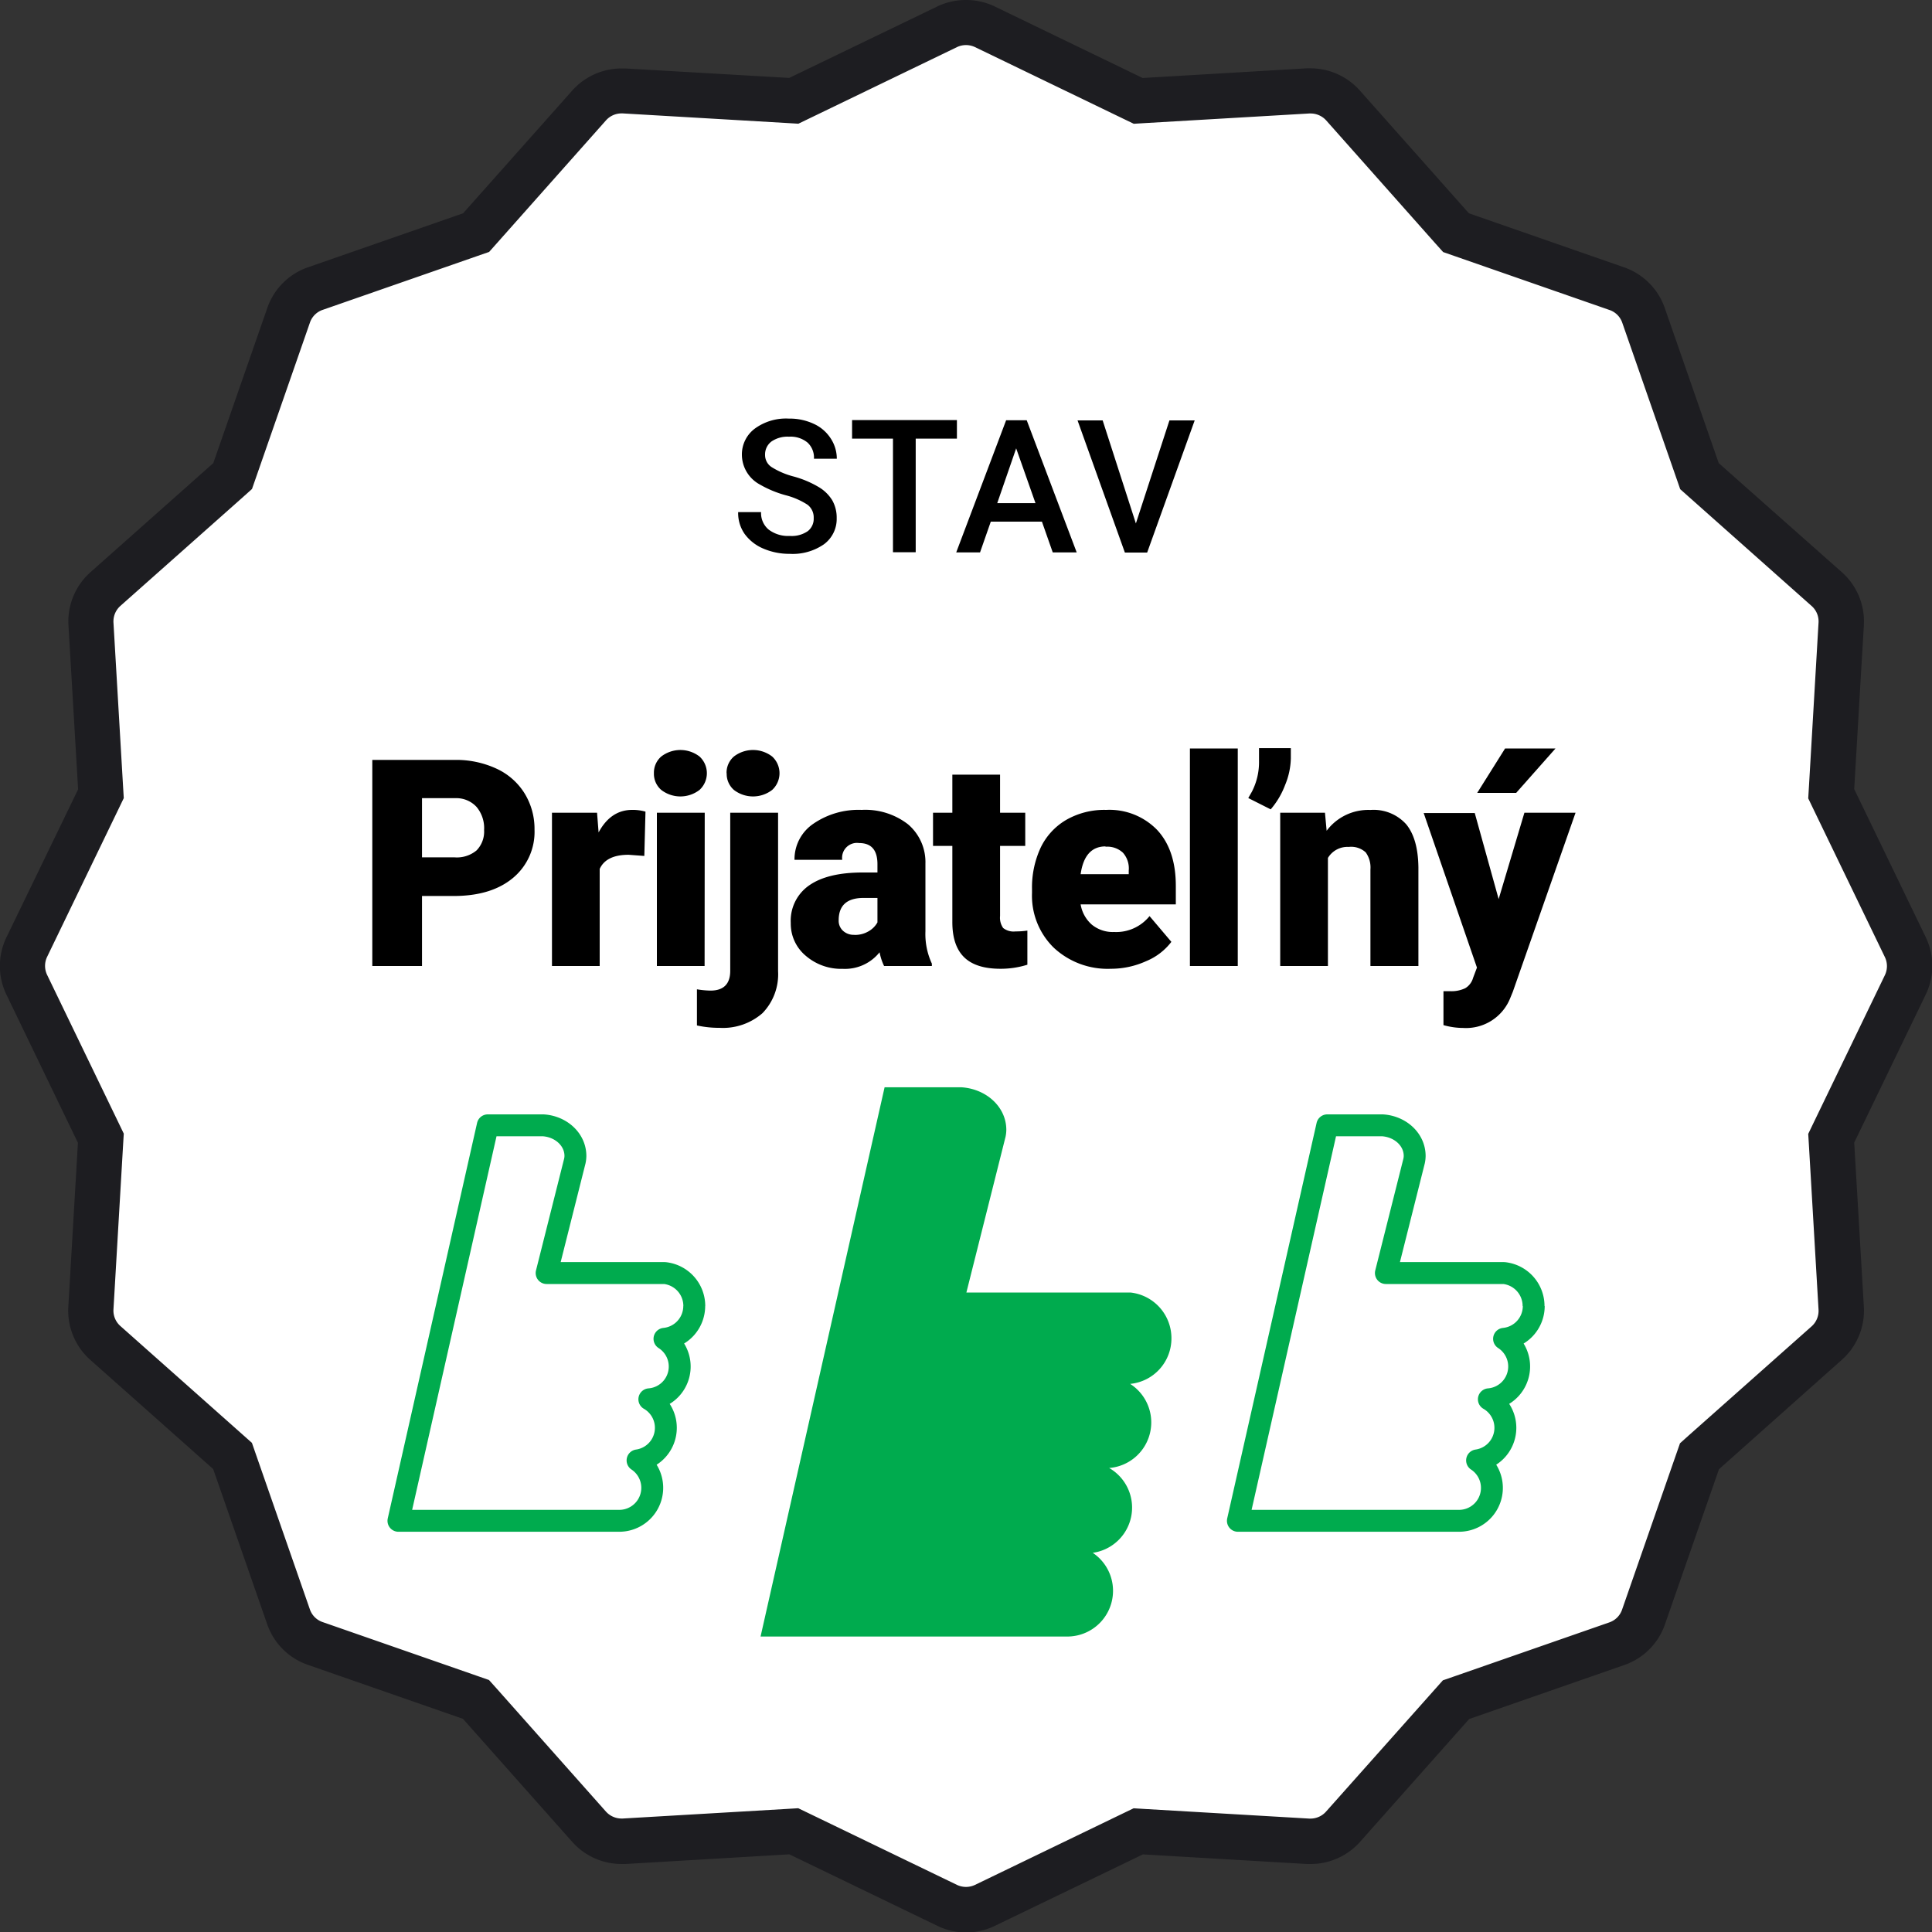 <svg id="Layer_1" data-name="Layer 1" xmlns="http://www.w3.org/2000/svg" viewBox="0 0 300 300"><rect x="0" y="0" width="300" height="300" fill="#333333" stroke="none"/><defs><style>.cls-1{fill:#fff;}.cls-2{fill:#1d1d21;}.cls-3{fill:#00ab4e;}.cls-4{fill:none;stroke:#00ab4e;stroke-linejoin:round;stroke-width:3.4px;}</style></defs><path class="cls-1" d="M150,296.5a6.76,6.76,0,0,1-2.93-.67l-23.8-11.5L96.9,285.88h-.4a6.75,6.75,0,0,1-5-2.26L73.92,263.87l-25-8.68A6.71,6.71,0,0,1,44.81,251l-8.68-25L16.37,208.53a6.71,6.71,0,0,1-2.25-5.43l1.55-26.37-11.5-23.8a6.7,6.7,0,0,1,0-5.86l11.5-23.8L14.12,96.9a6.71,6.71,0,0,1,2.25-5.43L36.13,73.92l8.68-25A6.71,6.71,0,0,1,49,44.81l25-8.68L91.47,16.37a6.76,6.76,0,0,1,5-2.26h.4l26.37,1.55,23.8-11.5a6.74,6.74,0,0,1,5.86,0l23.8,11.5,26.37-1.55h.4a6.75,6.75,0,0,1,5,2.26l17.55,19.76,25,8.68A6.68,6.68,0,0,1,255.19,49l8.68,25,19.76,17.55a6.71,6.71,0,0,1,2.25,5.43l-1.55,26.37,11.5,23.8a6.7,6.7,0,0,1,0,5.86l-11.5,23.8,1.55,26.37a6.71,6.71,0,0,1-2.25,5.43l-19.76,17.55-8.68,25a6.71,6.71,0,0,1-4.15,4.15l-25,8.68-17.55,19.76a6.76,6.76,0,0,1-5,2.26h-.4l-26.37-1.55-23.8,11.5A6.76,6.76,0,0,1,150,296.5Z"/><path class="cls-2" d="M150,7a3.27,3.27,0,0,1,1.41.32l23,11.11,1.64.79,1.81-.11,25.47-1.49h.19a3.26,3.26,0,0,1,2.42,1.09l16.93,19.07,1.22,1.36,1.72.6,24.1,8.39a3.18,3.18,0,0,1,2,2l8.39,24.1.6,1.73,1.36,1.21L281.3,94.09a3.19,3.19,0,0,1,1.08,2.61l-1.49,25.46-.11,1.81.79,1.64,11.11,23a3.24,3.24,0,0,1,0,2.82l-11.11,23-.79,1.64.11,1.81,1.49,25.47a3.22,3.22,0,0,1-1.08,2.61l-19.07,16.93-1.36,1.22-.6,1.72-8.39,24.1a3.18,3.18,0,0,1-2,2l-24.1,8.39-1.73.6-1.21,1.36L205.91,281.3a3.22,3.22,0,0,1-2.41,1.09h-.2l-25.46-1.49-1.81-.11-1.64.79-23,11.11A3.3,3.3,0,0,1,150,293a3.27,3.27,0,0,1-1.41-.32l-23-11.11-1.64-.79-1.81.11-25.47,1.49H96.5a3.26,3.26,0,0,1-2.42-1.09L77.15,262.23l-1.22-1.36-1.72-.6-24.1-8.39a3.18,3.18,0,0,1-2-2l-8.39-24.1-.6-1.73-1.36-1.21L18.7,205.91a3.19,3.19,0,0,1-1.08-2.61l1.49-25.46.11-1.81-.79-1.64-11.11-23a3.24,3.24,0,0,1,0-2.82l11.11-23,.79-1.64-.11-1.81L17.62,96.69a3.22,3.22,0,0,1,1.08-2.61L37.77,77.15l1.36-1.22.6-1.72,8.39-24.1a3.18,3.18,0,0,1,2-2l24.1-8.39,1.73-.6,1.21-1.36L94.09,18.7a3.22,3.22,0,0,1,2.41-1.09h.2l25.46,1.49,1.81.11,1.64-.79,23-11.11A3.27,3.27,0,0,1,150,7m0-7a10.2,10.2,0,0,0-4.45,1l-23,11.1L97.11,10.63l-.61,0a10.26,10.26,0,0,0-7.65,3.44L71.91,33.12l-24.1,8.39a10.21,10.21,0,0,0-6.3,6.3l-8.39,24.1L14.05,88.85a10.22,10.22,0,0,0-3.42,8.25l1.5,25.47L1,145.55a10.22,10.22,0,0,0,0,8.9l11.1,23-1.49,25.46a10.21,10.21,0,0,0,3.42,8.26l19.07,16.94,8.39,24.1a10.21,10.21,0,0,0,6.3,6.3l24.1,8.39L88.85,286a10.26,10.26,0,0,0,7.65,3.44l.6,0,25.47-1.5,23,11.11a10.22,10.22,0,0,0,8.9,0l23-11.1,25.46,1.49.61,0a10.26,10.26,0,0,0,7.65-3.44l16.94-19.07,24.1-8.39a10.21,10.21,0,0,0,6.3-6.3l8.39-24.1L286,211.15a10.22,10.22,0,0,0,3.42-8.25l-1.5-25.47,11.11-23a10.22,10.22,0,0,0,0-8.9l-11.11-23,1.5-25.46A10.21,10.21,0,0,0,286,88.85L266.88,71.91l-8.38-24.1a10.25,10.25,0,0,0-6.31-6.3l-24.1-8.39L211.15,14.05a10.26,10.26,0,0,0-7.65-3.44l-.6,0-25.47,1.5L154.45,1A10.2,10.2,0,0,0,150,0Z"/><path d="M126.35,80.46a2.48,2.48,0,0,0-.95-2.08A11.44,11.44,0,0,0,122,76.9a16.85,16.85,0,0,1-4-1.66,5.29,5.29,0,0,1-2.8-4.6,5,5,0,0,1,2-4.08A8.2,8.2,0,0,1,122.49,65a8.82,8.82,0,0,1,3.82.79A6.17,6.17,0,0,1,128.94,68a5.75,5.75,0,0,1,1,3.23h-3.55a3.17,3.17,0,0,0-1-2.51,4.13,4.13,0,0,0-2.88-.91,4.39,4.39,0,0,0-2.71.74,2.51,2.51,0,0,0-1,2.09,2.23,2.23,0,0,0,1,1.88A12.14,12.14,0,0,0,123.27,74a15.58,15.58,0,0,1,3.84,1.62,6.07,6.07,0,0,1,2.13,2.08,5.46,5.46,0,0,1,.68,2.76,4.87,4.87,0,0,1-2,4.07A8.52,8.52,0,0,1,122.62,86a10.21,10.21,0,0,1-4.1-.82,6.89,6.89,0,0,1-2.9-2.28,5.66,5.66,0,0,1-1-3.38h3.56a3.32,3.32,0,0,0,1.16,2.7,5,5,0,0,0,3.31,1,4.38,4.38,0,0,0,2.79-.75A2.42,2.42,0,0,0,126.35,80.46Z"/><path d="M148.59,68.11h-6.4V85.75h-3.53V68.11h-6.35V65.23h16.28Z"/><path d="M161.79,81h-7.94l-1.67,4.78h-3.7l7.75-20.52h3.2l7.76,20.52h-3.72Zm-6.94-2.87h5.94l-3-8.51Z"/><path d="M176.38,81.28l5.21-16h3.92l-7.38,20.52h-3.46l-7.35-20.52h3.9Z"/><path d="M65.53,139.13V150H57.81V118H70.59a14.88,14.88,0,0,1,6.49,1.35,10.1,10.1,0,0,1,4.38,3.85A10.52,10.52,0,0,1,83,128.84a9.29,9.29,0,0,1-3.35,7.49q-3.36,2.8-9.21,2.8Zm0-6h5.06A4.78,4.78,0,0,0,74,132.05a4.18,4.18,0,0,0,1.17-3.17A5.12,5.12,0,0,0,74,125.3a4.26,4.26,0,0,0-3.3-1.36H65.53Z"/><path d="M100.05,132.91l-2.44-.18c-2.33,0-3.83.74-4.49,2.2V150H85.71V126.2h7l.24,3.06c1.25-2.33,3-3.5,5.21-3.5a7.12,7.12,0,0,1,2.07.27Z"/><path d="M101.54,120.07a3.32,3.32,0,0,1,1.14-2.6,4.87,4.87,0,0,1,5.94,0,3.52,3.52,0,0,1,0,5.19,4.87,4.87,0,0,1-5.94,0A3.3,3.3,0,0,1,101.54,120.07ZM109.41,150H102V126.2h7.43Z"/><path d="M120.82,126.2v24.61a8.67,8.67,0,0,1-2.42,6.51,9.32,9.32,0,0,1-6.69,2.28,15.69,15.69,0,0,1-3.49-.37v-5.61a14.54,14.54,0,0,0,2.09.2q3.07,0,3.08-3.06V126.2Zm-8-6.13a3.32,3.32,0,0,1,1.14-2.6,4.87,4.87,0,0,1,5.94,0,3.52,3.52,0,0,1,0,5.19,4.87,4.87,0,0,1-5.94,0A3.3,3.3,0,0,1,112.84,120.07Z"/><path d="M137.28,150a8.63,8.63,0,0,1-.7-2.13,6.87,6.87,0,0,1-5.72,2.57,8.41,8.41,0,0,1-5.71-2,6.48,6.48,0,0,1-2.36-5.11,6.67,6.67,0,0,1,2.86-5.85q2.86-2,8.31-2h2.29V134.2c0-2.2-.94-3.29-2.84-3.29a2.31,2.31,0,0,0-2.63,2.6h-7.41a6.65,6.65,0,0,1,2.93-5.6,12.37,12.37,0,0,1,7.49-2.15A10.83,10.83,0,0,1,141,128a7.7,7.7,0,0,1,2.7,6.09v10.54a10.86,10.86,0,0,0,1,5V150Zm-4.64-4.83a4.1,4.1,0,0,0,2.3-.6,3.62,3.62,0,0,0,1.31-1.34v-3.8H134.1q-3.87,0-3.87,3.47a2.1,2.1,0,0,0,.68,1.64A2.44,2.44,0,0,0,132.64,145.16Z"/><path d="M155.29,120.29v5.91h3.91v5.15h-3.91v10.88a2.78,2.78,0,0,0,.48,1.87,2.61,2.61,0,0,0,1.92.53,11.73,11.73,0,0,0,1.84-.13v5.3a13.78,13.78,0,0,1-4.18.63q-3.82,0-5.65-1.8t-1.82-5.48v-11.8h-3V126.2h3v-5.91Z"/><path d="M172.5,150.43a12.26,12.26,0,0,1-8.86-3.26,11.28,11.28,0,0,1-3.39-8.5v-.62a14.63,14.63,0,0,1,1.35-6.44,10,10,0,0,1,4-4.32,11.9,11.9,0,0,1,6.16-1.53,10.33,10.33,0,0,1,7.92,3.11q2.9,3.12,2.9,8.68v2.88H167.8a5.33,5.33,0,0,0,1.73,3.14,5.14,5.14,0,0,0,3.48,1.15,6.64,6.64,0,0,0,5.49-2.47l3.39,4a9.44,9.44,0,0,1-3.92,3A13.23,13.23,0,0,1,172.5,150.43Zm-.83-19q-3.25,0-3.87,4.31h7.47v-.57a3.66,3.66,0,0,0-.9-2.76A3.55,3.55,0,0,0,171.67,131.48Z"/><path d="M192.2,150h-7.43V116.22h7.43Zm5.12-24.32-3.49-1.76.57-1a10,10,0,0,0,1.1-4.75v-2h4.94v1.62a11.34,11.34,0,0,1-.88,4.08A12.65,12.65,0,0,1,197.32,125.67Z"/><path d="M205.74,126.2,206,129a8.08,8.08,0,0,1,6.79-3.23,6.81,6.81,0,0,1,5.56,2.22c1.22,1.48,1.86,3.71,1.9,6.69V150H212.8V135a4,4,0,0,0-.73-2.64,3.33,3.33,0,0,0-2.64-.85,3.53,3.53,0,0,0-3.23,1.71V150h-7.41V126.2Z"/><path d="M232.71,139.61l4-13.41h7.94L234.91,154l-.41,1a7.38,7.38,0,0,1-7.3,4.62,11.31,11.31,0,0,1-3.06-.44v-5.27h1a5,5,0,0,0,2.38-.46,2.72,2.72,0,0,0,1.22-1.61l.6-1.59-8.27-24H229Zm1-23.39h7.83l-6.11,6.9h-6.05Z"/><path class="cls-3" d="M181.9,207.8a7.13,7.13,0,0,0-6.37-7.1H150.06l6.08-24.18a5.5,5.5,0,0,0,.12-1.08c0-3.54-3.09-6.37-7-6.61h-11.9L118.1,254.12h47.68a7.1,7.1,0,0,0,3.9-13,7.09,7.09,0,0,0,2.55-13.17,7.1,7.1,0,0,0,3.26-13.06,7.09,7.09,0,0,0,6.41-7.06"/><path class="cls-4" d="M238.13,202.8a5.14,5.14,0,0,0-4.59-5.12H215.2l4.38-17.4a4.05,4.05,0,0,0,.09-.78c0-2.55-2.22-4.58-5-4.76h-8.57l-13.88,61.41h34.33a5.11,5.11,0,0,0,2.81-9.38,5.11,5.11,0,0,0,1.83-9.49,5.11,5.11,0,0,0,2.36-9.39,5.11,5.11,0,0,0,4.61-5.09"/><path class="cls-4" d="M107.81,202.8a5.14,5.14,0,0,0-4.59-5.12H84.88l4.38-17.4a4.05,4.05,0,0,0,.09-.78c0-2.55-2.22-4.58-5-4.76H75.74L61.87,236.15H96.2A5.12,5.12,0,0,0,99,226.77a5.11,5.11,0,0,0,1.83-9.49,5.1,5.1,0,0,0,2.35-9.39,5.12,5.12,0,0,0,4.62-5.09"/></svg>